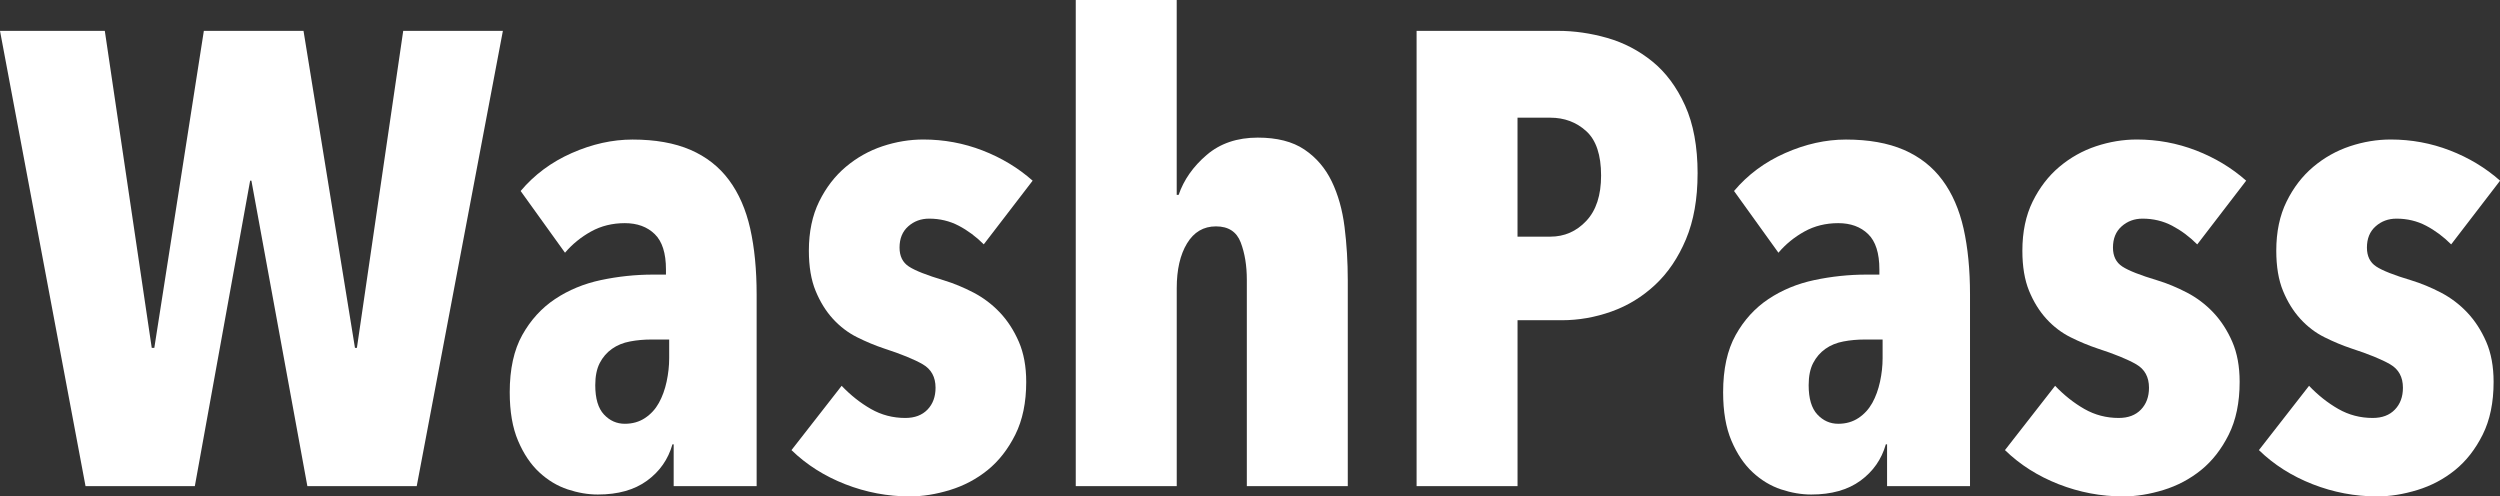 <?xml version="1.0" encoding="UTF-8"?>
<svg id="_レイヤー_1" data-name="レイヤー_1" xmlns="http://www.w3.org/2000/svg" version="1.1" viewBox="0 0 95.34 18.932">
  <rect x="0" y="0" width="95.34" height="18.932" fill="#333333" stroke="none"/>
  <!-- Generator: Adobe Illustrator 29.1.0, SVG Export Plug-In . SVG Version: 2.1.0 Build 142)  -->
  <defs>
    <style>
      .st0 {
        fill: #fff;
      }
    </style>
  </defs>
  <path class="st0" d="M15.891,18.54h-4.169l-2.134-11.649h-.049l-2.109,11.649H3.262L0,1.177h3.997l1.79,12.09h.098L7.774,1.177h3.801l1.962,12.09h.074l1.766-12.09h3.801l-3.286,17.363Z"/>
  <path class="st0" d="M25.644,16.946c-.163.573-.486,1.034-.969,1.386s-1.108.527-1.876.527c-.376,0-.76-.066-1.153-.196-.392-.131-.752-.347-1.079-.65-.327-.302-.597-.703-.809-1.202-.213-.498-.319-1.116-.319-1.851,0-.883.159-1.61.478-2.183.319-.572.736-1.03,1.251-1.373.515-.343,1.099-.585,1.753-.724.654-.138,1.316-.208,1.986-.208h.49v-.196c0-.621-.143-1.071-.429-1.349-.286-.278-.666-.417-1.14-.417s-.904.106-1.288.319c-.384.213-.715.482-.993.809l-1.692-2.354c.523-.621,1.173-1.104,1.95-1.447s1.549-.515,2.318-.515c.866,0,1.602.131,2.207.392.605.262,1.095.646,1.471,1.153.376.507.645,1.124.809,1.851.163.728.245,1.566.245,2.514v7.308h-3.164v-1.594h-.049ZM25.521,12.948h-.687c-.278,0-.548.024-.809.074-.262.049-.49.143-.687.282-.196.139-.352.319-.466.54s-.171.503-.171.846c0,.507.11.879.331,1.116.221.237.486.355.797.355.294,0,.552-.074.772-.221.221-.147.396-.339.527-.576.131-.237.229-.507.294-.809.065-.303.098-.601.098-.895v-.711Z"/>
  <path class="st0" d="M37.518,9.319c-.294-.294-.613-.531-.957-.711-.343-.18-.72-.27-1.128-.27-.311,0-.576.098-.797.294-.221.196-.331.466-.331.809,0,.327.118.568.356.723.237.156.682.331,1.336.527.376.115.752.27,1.128.466s.711.45,1.006.76c.294.311.535.683.723,1.116.188.433.282.944.282,1.533,0,.785-.139,1.455-.417,2.011-.278.556-.63,1.005-1.054,1.349-.425.343-.904.597-1.435.76-.531.163-1.042.245-1.533.245-.85,0-1.672-.156-2.465-.466-.793-.311-1.476-.744-2.048-1.3l1.913-2.452c.343.36.715.654,1.116.883.4.229.838.343,1.312.343.359,0,.641-.106.846-.319.204-.212.307-.49.307-.834,0-.408-.164-.707-.49-.895-.327-.188-.818-.388-1.471-.601-.343-.114-.687-.258-1.03-.429s-.65-.405-.92-.699c-.27-.294-.49-.65-.662-1.067-.172-.417-.258-.928-.258-1.533,0-.719.131-1.345.392-1.876.261-.531.601-.973,1.018-1.324.417-.351.883-.613,1.398-.785.515-.171,1.034-.257,1.557-.257.785,0,1.537.139,2.256.417.719.278,1.357.662,1.913,1.153l-1.864,2.428Z"/>
  <path class="st0" d="M44.875,18.54h-3.85V0h3.85v7.431h.074c.196-.572.552-1.079,1.067-1.521.515-.441,1.165-.662,1.95-.662.736,0,1.328.151,1.778.454.45.303.797.708,1.042,1.214.245.507.408,1.087.49,1.741.082.654.123,1.333.123,2.035v7.848h-3.85v-7.872c0-.54-.078-1.014-.233-1.422-.156-.409-.47-.613-.944-.613s-.842.217-1.104.65c-.262.433-.392,1.002-.392,1.704v7.553Z"/>
  <path class="st0" d="M64.739,6.621c0,.965-.148,1.799-.442,2.501-.295.703-.687,1.284-1.177,1.741-.49.458-1.046.797-1.667,1.018-.622.221-1.251.331-1.888.331h-1.692v6.327h-3.85V1.177h5.395c.621,0,1.246.09,1.876.27.629.18,1.201.478,1.717.895.515.417.932.977,1.25,1.68.319.703.479,1.57.479,2.6ZM61.059,6.695c0-.785-.188-1.349-.564-1.692-.376-.343-.834-.515-1.373-.515h-1.25v4.537h1.25c.539,0,.997-.2,1.373-.601.376-.4.564-.977.564-1.729Z"/>
  <path class="st0" d="M71.918,16.946c-.163.573-.487,1.034-.968,1.386-.483.351-1.108.527-1.876.527-.376,0-.76-.066-1.153-.196-.392-.131-.752-.347-1.079-.65-.328-.302-.597-.703-.81-1.202-.213-.498-.319-1.116-.319-1.851,0-.883.159-1.61.478-2.183.319-.572.736-1.03,1.251-1.373.515-.343,1.099-.585,1.753-.724.654-.138,1.316-.208,1.987-.208h.49v-.196c0-.621-.143-1.071-.429-1.349-.286-.278-.667-.417-1.141-.417s-.904.106-1.288.319c-.384.213-.715.482-.992.809l-1.693-2.354c.523-.621,1.173-1.104,1.95-1.447.776-.343,1.549-.515,2.317-.515.866,0,1.602.131,2.207.392.605.262,1.095.646,1.471,1.153.376.507.645,1.124.809,1.851.163.728.245,1.566.245,2.514v7.308h-3.163v-1.594h-.049ZM71.795,12.948h-.686c-.278,0-.548.024-.809.074-.262.049-.49.143-.687.282-.196.139-.351.319-.466.54s-.172.503-.172.846c0,.507.11.879.331,1.116.221.237.487.355.797.355.295,0,.552-.074.773-.221.221-.147.395-.339.527-.576.131-.237.228-.507.294-.809.065-.303.098-.601.098-.895v-.711Z"/>
  <path class="st0" d="M83.792,9.319c-.294-.294-.613-.531-.956-.711-.343-.18-.719-.27-1.128-.27-.311,0-.576.098-.797.294-.221.196-.331.466-.331.809,0,.327.119.568.356.723.237.156.682.331,1.336.527.376.115.752.27,1.128.466s.712.45,1.006.76c.294.311.535.683.724,1.116.188.433.281.944.281,1.533,0,.785-.139,1.455-.417,2.011-.278.556-.629,1.005-1.054,1.349-.425.343-.904.597-1.435.76-.531.163-1.042.245-1.532.245-.85,0-1.672-.156-2.465-.466-.793-.311-1.475-.744-2.047-1.3l1.913-2.452c.343.36.715.654,1.115.883.4.229.838.343,1.312.343.359,0,.641-.106.846-.319.204-.212.307-.49.307-.834,0-.408-.163-.707-.49-.895-.327-.188-.817-.388-1.471-.601-.343-.114-.687-.258-1.03-.429s-.65-.405-.919-.699c-.269-.294-.49-.65-.662-1.067-.171-.417-.257-.928-.257-1.533,0-.719.131-1.345.392-1.876.262-.531.601-.973,1.018-1.324.417-.351.883-.613,1.398-.785.515-.171,1.034-.257,1.557-.257.785,0,1.537.139,2.257.417.719.278,1.357.662,1.913,1.153l-1.864,2.428Z"/>
  <path class="st0" d="M93.477,9.319c-.295-.294-.613-.531-.956-.711-.343-.18-.72-.27-1.128-.27-.311,0-.577.098-.797.294-.221.196-.331.466-.331.809,0,.327.118.568.355.723.237.156.682.331,1.337.527.375.115.752.27,1.128.466.376.196.711.45,1.005.76.294.311.535.683.724,1.116.188.433.282.944.282,1.533,0,.785-.139,1.455-.417,2.011-.278.556-.629,1.005-1.054,1.349s-.904.597-1.435.76c-.532.163-1.042.245-1.533.245-.85,0-1.672-.156-2.464-.466-.793-.311-1.476-.744-2.047-1.3l1.912-2.452c.343.36.715.654,1.116.883.4.229.838.343,1.312.343.359,0,.641-.106.845-.319.205-.212.307-.49.307-.834,0-.408-.163-.707-.49-.895-.327-.188-.817-.388-1.471-.601-.343-.114-.686-.258-1.03-.429s-.65-.405-.919-.699-.49-.65-.662-1.067c-.172-.417-.258-.928-.258-1.533,0-.719.131-1.345.393-1.876.261-.531.601-.973,1.018-1.324.417-.351.883-.613,1.398-.785.515-.171,1.034-.257,1.557-.257.785,0,1.537.139,2.257.417.719.278,1.356.662,1.912,1.153l-1.864,2.428Z"/>
</svg>
